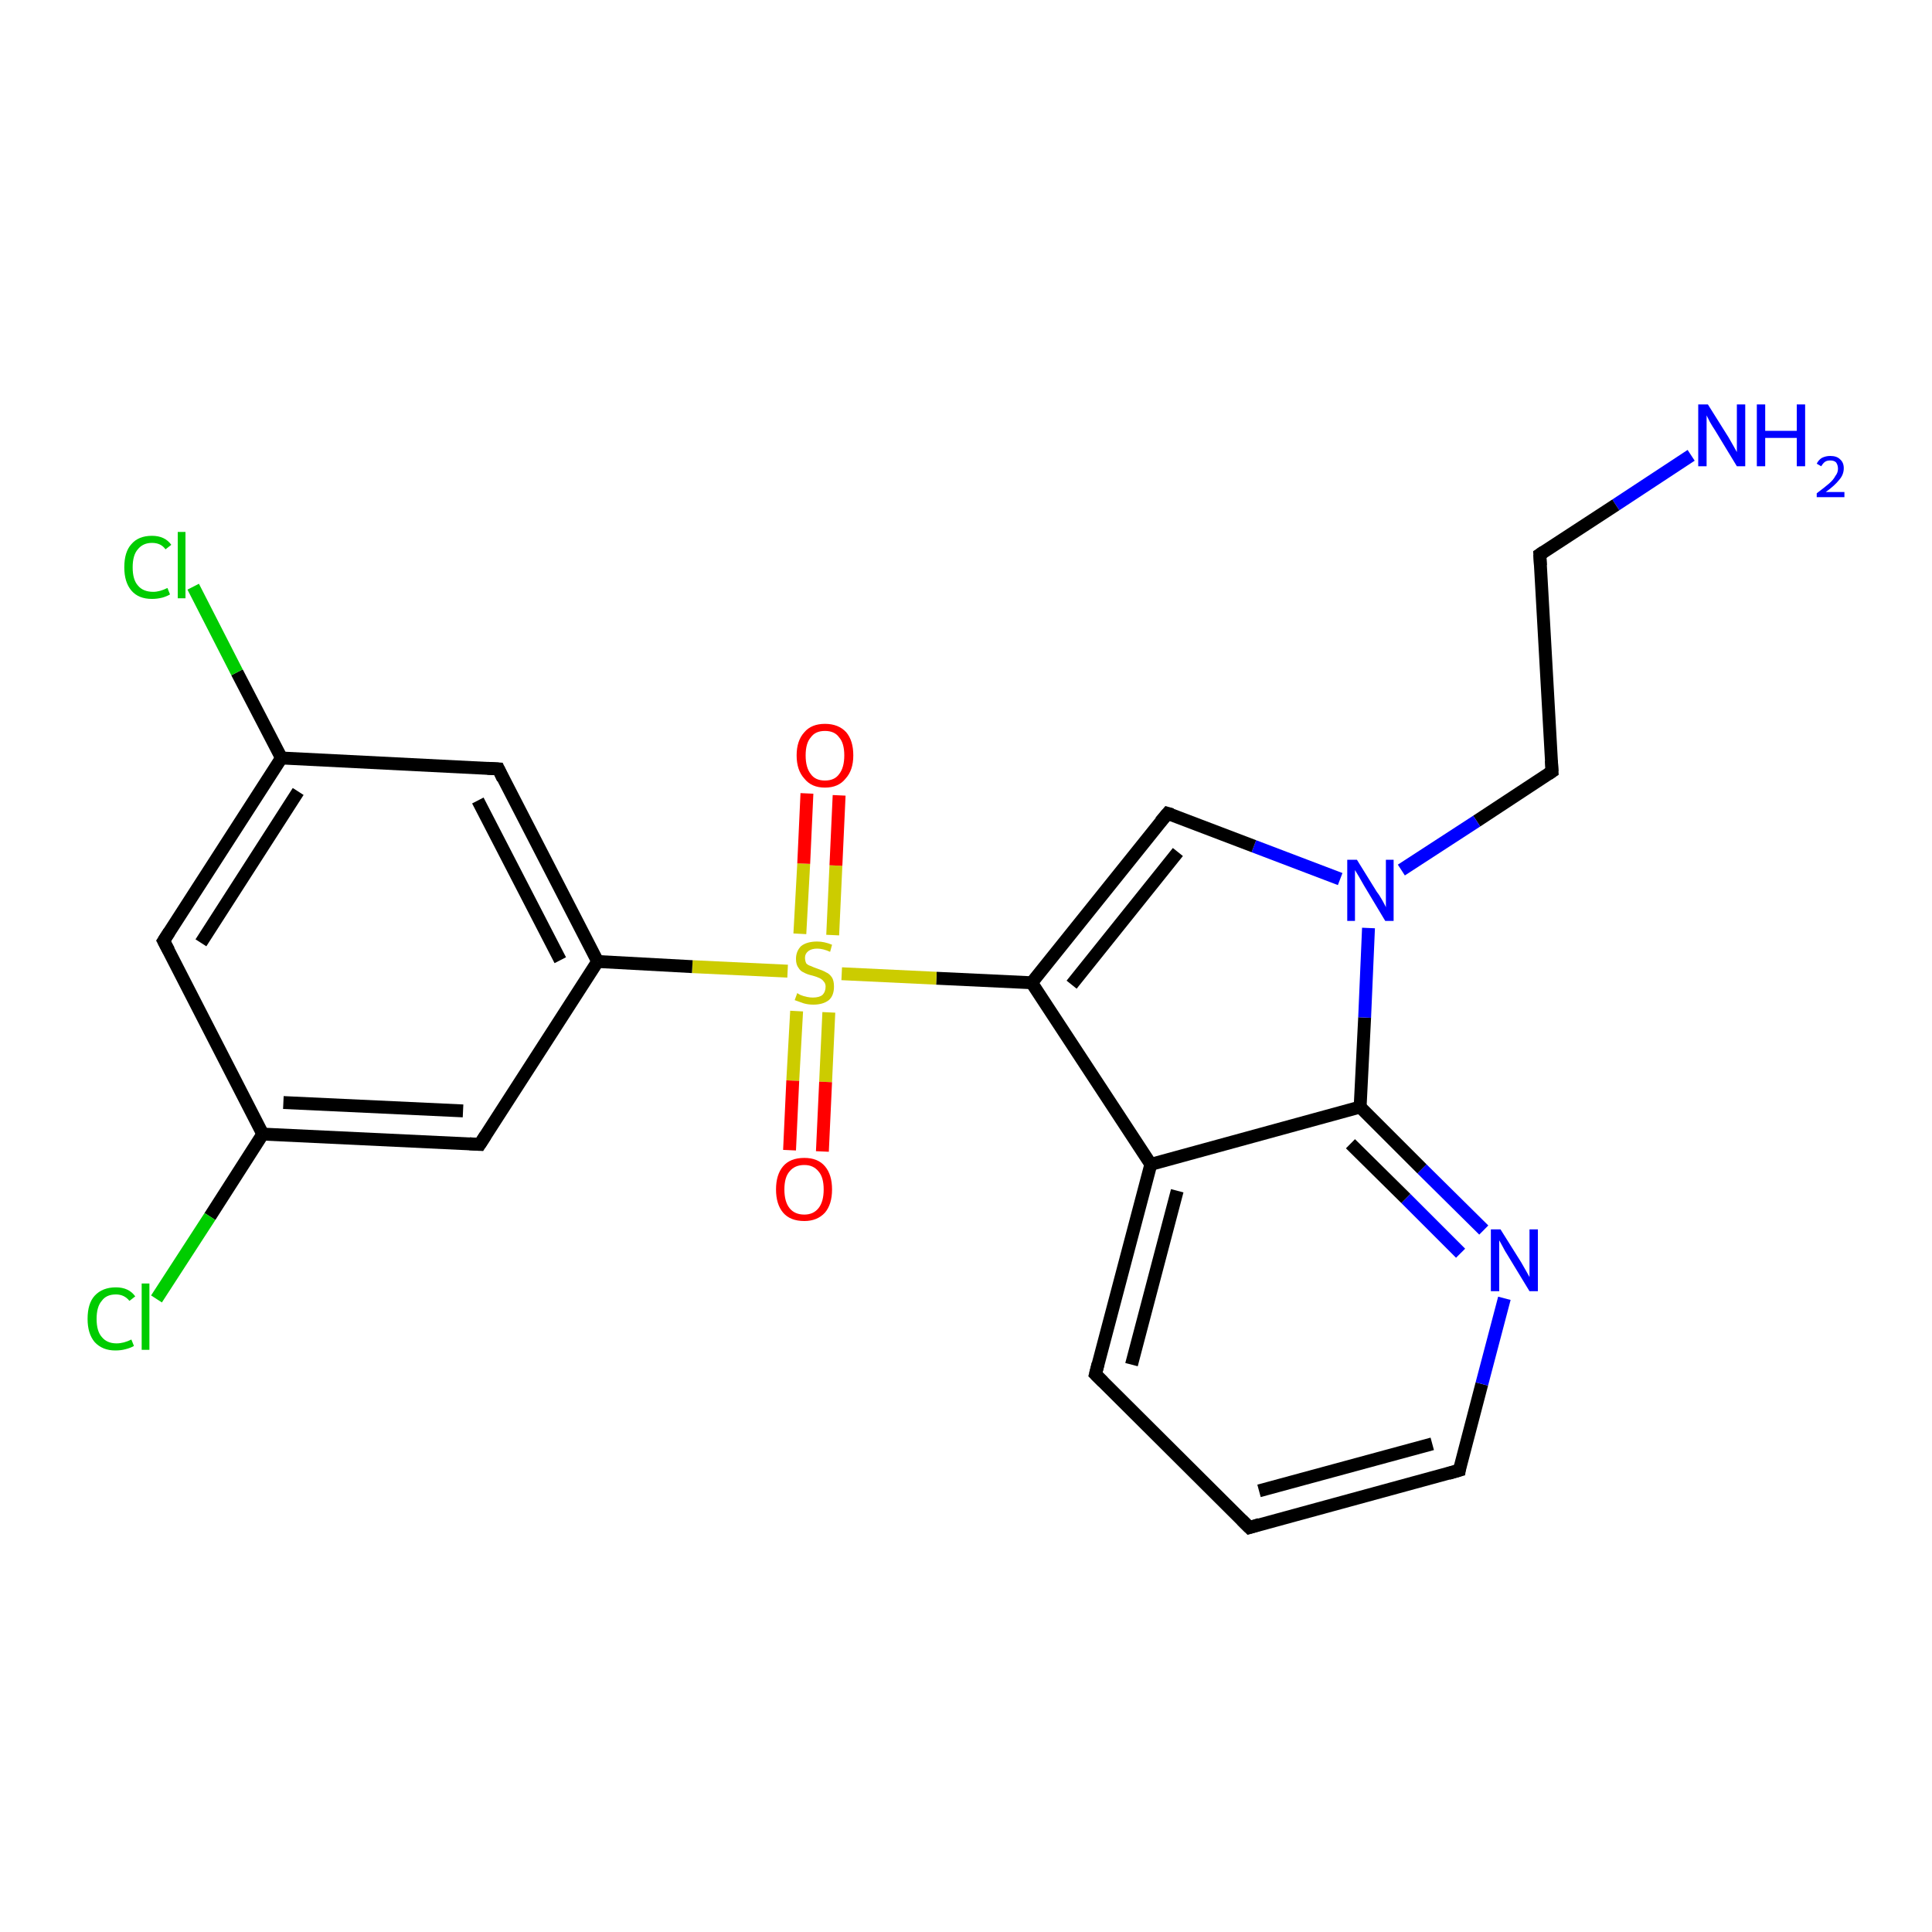 <?xml version='1.0' encoding='iso-8859-1'?>
<svg version='1.1' baseProfile='full'
              xmlns='http://www.w3.org/2000/svg'
                      xmlns:rdkit='http://www.rdkit.org/xml'
                      xmlns:xlink='http://www.w3.org/1999/xlink'
                  xml:space='preserve'
width='300px' height='300px' viewBox='0 0 300 300'>
<!-- END OF HEADER -->
<rect style='opacity:1.0;fill:#FFFFFF;stroke:none' width='300.0' height='300.0' x='0.0' y='0.0'> </rect>
<path class='bond-0 atom-0 atom-1' d='M 262.6,70.7 L 250.9,78.4' style='fill:none;fill-rule:evenodd;stroke:#0000FF;stroke-width:2.0px;stroke-linecap:butt;stroke-linejoin:miter;stroke-opacity:1' />
<path class='bond-0 atom-0 atom-1' d='M 250.9,78.4 L 239.1,86.1' style='fill:none;fill-rule:evenodd;stroke:#000000;stroke-width:2.0px;stroke-linecap:butt;stroke-linejoin:miter;stroke-opacity:1' />
<path class='bond-1 atom-1 atom-2' d='M 239.1,86.1 L 241.0,119.8' style='fill:none;fill-rule:evenodd;stroke:#000000;stroke-width:2.0px;stroke-linecap:butt;stroke-linejoin:miter;stroke-opacity:1' />
<path class='bond-2 atom-2 atom-3' d='M 241.0,119.8 L 229.3,127.5' style='fill:none;fill-rule:evenodd;stroke:#000000;stroke-width:2.0px;stroke-linecap:butt;stroke-linejoin:miter;stroke-opacity:1' />
<path class='bond-2 atom-2 atom-3' d='M 229.3,127.5 L 217.6,135.1' style='fill:none;fill-rule:evenodd;stroke:#0000FF;stroke-width:2.0px;stroke-linecap:butt;stroke-linejoin:miter;stroke-opacity:1' />
<path class='bond-3 atom-3 atom-4' d='M 208.1,136.5 L 194.7,131.4' style='fill:none;fill-rule:evenodd;stroke:#0000FF;stroke-width:2.0px;stroke-linecap:butt;stroke-linejoin:miter;stroke-opacity:1' />
<path class='bond-3 atom-3 atom-4' d='M 194.7,131.4 L 181.3,126.3' style='fill:none;fill-rule:evenodd;stroke:#000000;stroke-width:2.0px;stroke-linecap:butt;stroke-linejoin:miter;stroke-opacity:1' />
<path class='bond-4 atom-4 atom-5' d='M 181.3,126.3 L 160.2,152.6' style='fill:none;fill-rule:evenodd;stroke:#000000;stroke-width:2.0px;stroke-linecap:butt;stroke-linejoin:miter;stroke-opacity:1' />
<path class='bond-4 atom-4 atom-5' d='M 182.9,132.3 L 166.4,152.9' style='fill:none;fill-rule:evenodd;stroke:#000000;stroke-width:2.0px;stroke-linecap:butt;stroke-linejoin:miter;stroke-opacity:1' />
<path class='bond-5 atom-5 atom-6' d='M 160.2,152.6 L 178.7,180.8' style='fill:none;fill-rule:evenodd;stroke:#000000;stroke-width:2.0px;stroke-linecap:butt;stroke-linejoin:miter;stroke-opacity:1' />
<path class='bond-6 atom-6 atom-7' d='M 178.7,180.8 L 170.1,213.4' style='fill:none;fill-rule:evenodd;stroke:#000000;stroke-width:2.0px;stroke-linecap:butt;stroke-linejoin:miter;stroke-opacity:1' />
<path class='bond-6 atom-6 atom-7' d='M 182.8,184.9 L 175.7,211.9' style='fill:none;fill-rule:evenodd;stroke:#000000;stroke-width:2.0px;stroke-linecap:butt;stroke-linejoin:miter;stroke-opacity:1' />
<path class='bond-7 atom-7 atom-8' d='M 170.1,213.4 L 194.0,237.2' style='fill:none;fill-rule:evenodd;stroke:#000000;stroke-width:2.0px;stroke-linecap:butt;stroke-linejoin:miter;stroke-opacity:1' />
<path class='bond-8 atom-8 atom-9' d='M 194.0,237.2 L 226.6,228.3' style='fill:none;fill-rule:evenodd;stroke:#000000;stroke-width:2.0px;stroke-linecap:butt;stroke-linejoin:miter;stroke-opacity:1' />
<path class='bond-8 atom-8 atom-9' d='M 195.5,231.5 L 222.4,224.2' style='fill:none;fill-rule:evenodd;stroke:#000000;stroke-width:2.0px;stroke-linecap:butt;stroke-linejoin:miter;stroke-opacity:1' />
<path class='bond-9 atom-9 atom-10' d='M 226.6,228.3 L 230.1,214.9' style='fill:none;fill-rule:evenodd;stroke:#000000;stroke-width:2.0px;stroke-linecap:butt;stroke-linejoin:miter;stroke-opacity:1' />
<path class='bond-9 atom-9 atom-10' d='M 230.1,214.9 L 233.6,201.6' style='fill:none;fill-rule:evenodd;stroke:#0000FF;stroke-width:2.0px;stroke-linecap:butt;stroke-linejoin:miter;stroke-opacity:1' />
<path class='bond-10 atom-10 atom-11' d='M 230.4,191.0 L 220.8,181.5' style='fill:none;fill-rule:evenodd;stroke:#0000FF;stroke-width:2.0px;stroke-linecap:butt;stroke-linejoin:miter;stroke-opacity:1' />
<path class='bond-10 atom-10 atom-11' d='M 220.8,181.5 L 211.2,171.9' style='fill:none;fill-rule:evenodd;stroke:#000000;stroke-width:2.0px;stroke-linecap:butt;stroke-linejoin:miter;stroke-opacity:1' />
<path class='bond-10 atom-10 atom-11' d='M 226.8,194.6 L 218.3,186.1' style='fill:none;fill-rule:evenodd;stroke:#0000FF;stroke-width:2.0px;stroke-linecap:butt;stroke-linejoin:miter;stroke-opacity:1' />
<path class='bond-10 atom-10 atom-11' d='M 218.3,186.1 L 209.7,177.6' style='fill:none;fill-rule:evenodd;stroke:#000000;stroke-width:2.0px;stroke-linecap:butt;stroke-linejoin:miter;stroke-opacity:1' />
<path class='bond-11 atom-5 atom-12' d='M 160.2,152.6 L 145.4,151.9' style='fill:none;fill-rule:evenodd;stroke:#000000;stroke-width:2.0px;stroke-linecap:butt;stroke-linejoin:miter;stroke-opacity:1' />
<path class='bond-11 atom-5 atom-12' d='M 145.4,151.9 L 130.7,151.2' style='fill:none;fill-rule:evenodd;stroke:#CCCC00;stroke-width:2.0px;stroke-linecap:butt;stroke-linejoin:miter;stroke-opacity:1' />
<path class='bond-12 atom-12 atom-13' d='M 123.7,157.0 L 123.1,167.8' style='fill:none;fill-rule:evenodd;stroke:#CCCC00;stroke-width:2.0px;stroke-linecap:butt;stroke-linejoin:miter;stroke-opacity:1' />
<path class='bond-12 atom-12 atom-13' d='M 123.1,167.8 L 122.6,178.6' style='fill:none;fill-rule:evenodd;stroke:#FF0000;stroke-width:2.0px;stroke-linecap:butt;stroke-linejoin:miter;stroke-opacity:1' />
<path class='bond-12 atom-12 atom-13' d='M 128.7,157.2 L 128.2,168.0' style='fill:none;fill-rule:evenodd;stroke:#CCCC00;stroke-width:2.0px;stroke-linecap:butt;stroke-linejoin:miter;stroke-opacity:1' />
<path class='bond-12 atom-12 atom-13' d='M 128.2,168.0 L 127.7,178.8' style='fill:none;fill-rule:evenodd;stroke:#FF0000;stroke-width:2.0px;stroke-linecap:butt;stroke-linejoin:miter;stroke-opacity:1' />
<path class='bond-13 atom-12 atom-14' d='M 129.3,145.2 L 129.8,134.4' style='fill:none;fill-rule:evenodd;stroke:#CCCC00;stroke-width:2.0px;stroke-linecap:butt;stroke-linejoin:miter;stroke-opacity:1' />
<path class='bond-13 atom-12 atom-14' d='M 129.8,134.4 L 130.3,123.5' style='fill:none;fill-rule:evenodd;stroke:#FF0000;stroke-width:2.0px;stroke-linecap:butt;stroke-linejoin:miter;stroke-opacity:1' />
<path class='bond-13 atom-12 atom-14' d='M 124.2,145.0 L 124.8,134.1' style='fill:none;fill-rule:evenodd;stroke:#CCCC00;stroke-width:2.0px;stroke-linecap:butt;stroke-linejoin:miter;stroke-opacity:1' />
<path class='bond-13 atom-12 atom-14' d='M 124.8,134.1 L 125.3,123.2' style='fill:none;fill-rule:evenodd;stroke:#FF0000;stroke-width:2.0px;stroke-linecap:butt;stroke-linejoin:miter;stroke-opacity:1' />
<path class='bond-14 atom-12 atom-15' d='M 122.3,150.8 L 107.5,150.1' style='fill:none;fill-rule:evenodd;stroke:#CCCC00;stroke-width:2.0px;stroke-linecap:butt;stroke-linejoin:miter;stroke-opacity:1' />
<path class='bond-14 atom-12 atom-15' d='M 107.5,150.1 L 92.8,149.3' style='fill:none;fill-rule:evenodd;stroke:#000000;stroke-width:2.0px;stroke-linecap:butt;stroke-linejoin:miter;stroke-opacity:1' />
<path class='bond-15 atom-15 atom-16' d='M 92.8,149.3 L 77.4,119.4' style='fill:none;fill-rule:evenodd;stroke:#000000;stroke-width:2.0px;stroke-linecap:butt;stroke-linejoin:miter;stroke-opacity:1' />
<path class='bond-15 atom-15 atom-16' d='M 87.0,149.1 L 74.2,124.3' style='fill:none;fill-rule:evenodd;stroke:#000000;stroke-width:2.0px;stroke-linecap:butt;stroke-linejoin:miter;stroke-opacity:1' />
<path class='bond-16 atom-16 atom-17' d='M 77.4,119.4 L 43.7,117.7' style='fill:none;fill-rule:evenodd;stroke:#000000;stroke-width:2.0px;stroke-linecap:butt;stroke-linejoin:miter;stroke-opacity:1' />
<path class='bond-17 atom-17 atom-18' d='M 43.7,117.7 L 36.8,104.4' style='fill:none;fill-rule:evenodd;stroke:#000000;stroke-width:2.0px;stroke-linecap:butt;stroke-linejoin:miter;stroke-opacity:1' />
<path class='bond-17 atom-17 atom-18' d='M 36.8,104.4 L 30.0,91.1' style='fill:none;fill-rule:evenodd;stroke:#00CC00;stroke-width:2.0px;stroke-linecap:butt;stroke-linejoin:miter;stroke-opacity:1' />
<path class='bond-18 atom-17 atom-19' d='M 43.7,117.7 L 25.4,146.1' style='fill:none;fill-rule:evenodd;stroke:#000000;stroke-width:2.0px;stroke-linecap:butt;stroke-linejoin:miter;stroke-opacity:1' />
<path class='bond-18 atom-17 atom-19' d='M 46.3,122.9 L 31.2,146.4' style='fill:none;fill-rule:evenodd;stroke:#000000;stroke-width:2.0px;stroke-linecap:butt;stroke-linejoin:miter;stroke-opacity:1' />
<path class='bond-19 atom-19 atom-20' d='M 25.4,146.1 L 40.8,176.1' style='fill:none;fill-rule:evenodd;stroke:#000000;stroke-width:2.0px;stroke-linecap:butt;stroke-linejoin:miter;stroke-opacity:1' />
<path class='bond-20 atom-20 atom-21' d='M 40.8,176.1 L 32.6,188.9' style='fill:none;fill-rule:evenodd;stroke:#000000;stroke-width:2.0px;stroke-linecap:butt;stroke-linejoin:miter;stroke-opacity:1' />
<path class='bond-20 atom-20 atom-21' d='M 32.6,188.9 L 24.3,201.7' style='fill:none;fill-rule:evenodd;stroke:#00CC00;stroke-width:2.0px;stroke-linecap:butt;stroke-linejoin:miter;stroke-opacity:1' />
<path class='bond-21 atom-20 atom-22' d='M 40.8,176.1 L 74.5,177.7' style='fill:none;fill-rule:evenodd;stroke:#000000;stroke-width:2.0px;stroke-linecap:butt;stroke-linejoin:miter;stroke-opacity:1' />
<path class='bond-21 atom-20 atom-22' d='M 44.0,171.2 L 71.9,172.5' style='fill:none;fill-rule:evenodd;stroke:#000000;stroke-width:2.0px;stroke-linecap:butt;stroke-linejoin:miter;stroke-opacity:1' />
<path class='bond-22 atom-11 atom-3' d='M 211.2,171.9 L 211.9,158.0' style='fill:none;fill-rule:evenodd;stroke:#000000;stroke-width:2.0px;stroke-linecap:butt;stroke-linejoin:miter;stroke-opacity:1' />
<path class='bond-22 atom-11 atom-3' d='M 211.9,158.0 L 212.5,144.1' style='fill:none;fill-rule:evenodd;stroke:#0000FF;stroke-width:2.0px;stroke-linecap:butt;stroke-linejoin:miter;stroke-opacity:1' />
<path class='bond-23 atom-22 atom-15' d='M 74.5,177.7 L 92.8,149.3' style='fill:none;fill-rule:evenodd;stroke:#000000;stroke-width:2.0px;stroke-linecap:butt;stroke-linejoin:miter;stroke-opacity:1' />
<path class='bond-24 atom-11 atom-6' d='M 211.2,171.9 L 178.7,180.8' style='fill:none;fill-rule:evenodd;stroke:#000000;stroke-width:2.0px;stroke-linecap:butt;stroke-linejoin:miter;stroke-opacity:1' />
<path d='M 239.7,85.7 L 239.1,86.1 L 239.2,87.8' style='fill:none;stroke:#000000;stroke-width:2.0px;stroke-linecap:butt;stroke-linejoin:miter;stroke-opacity:1;' />
<path d='M 240.9,118.1 L 241.0,119.8 L 240.4,120.2' style='fill:none;stroke:#000000;stroke-width:2.0px;stroke-linecap:butt;stroke-linejoin:miter;stroke-opacity:1;' />
<path d='M 182.0,126.5 L 181.3,126.3 L 180.2,127.6' style='fill:none;stroke:#000000;stroke-width:2.0px;stroke-linecap:butt;stroke-linejoin:miter;stroke-opacity:1;' />
<path d='M 170.5,211.8 L 170.1,213.4 L 171.3,214.6' style='fill:none;stroke:#000000;stroke-width:2.0px;stroke-linecap:butt;stroke-linejoin:miter;stroke-opacity:1;' />
<path d='M 192.8,236.0 L 194.0,237.2 L 195.6,236.7' style='fill:none;stroke:#000000;stroke-width:2.0px;stroke-linecap:butt;stroke-linejoin:miter;stroke-opacity:1;' />
<path d='M 224.9,228.8 L 226.6,228.3 L 226.7,227.6' style='fill:none;stroke:#000000;stroke-width:2.0px;stroke-linecap:butt;stroke-linejoin:miter;stroke-opacity:1;' />
<path d='M 78.1,120.9 L 77.4,119.4 L 75.7,119.3' style='fill:none;stroke:#000000;stroke-width:2.0px;stroke-linecap:butt;stroke-linejoin:miter;stroke-opacity:1;' />
<path d='M 26.3,144.7 L 25.4,146.1 L 26.2,147.6' style='fill:none;stroke:#000000;stroke-width:2.0px;stroke-linecap:butt;stroke-linejoin:miter;stroke-opacity:1;' />
<path d='M 72.9,177.6 L 74.5,177.7 L 75.4,176.3' style='fill:none;stroke:#000000;stroke-width:2.0px;stroke-linecap:butt;stroke-linejoin:miter;stroke-opacity:1;' />
<path class='atom-0' d='M 265.2 62.8
L 268.4 67.9
Q 268.7 68.4, 269.2 69.3
Q 269.7 70.2, 269.7 70.2
L 269.7 62.8
L 271.0 62.8
L 271.0 72.4
L 269.7 72.4
L 266.3 66.8
Q 265.9 66.2, 265.5 65.5
Q 265.1 64.7, 265.0 64.5
L 265.0 72.4
L 263.7 72.4
L 263.7 62.8
L 265.2 62.8
' fill='#0000FF'/>
<path class='atom-0' d='M 272.8 62.8
L 274.1 62.8
L 274.1 66.9
L 279.0 66.9
L 279.0 62.8
L 280.3 62.8
L 280.3 72.4
L 279.0 72.4
L 279.0 68.0
L 274.1 68.0
L 274.1 72.4
L 272.8 72.4
L 272.8 62.8
' fill='#0000FF'/>
<path class='atom-0' d='M 282.1 72.0
Q 282.4 71.4, 282.9 71.1
Q 283.5 70.8, 284.2 70.8
Q 285.2 70.8, 285.7 71.3
Q 286.3 71.8, 286.3 72.7
Q 286.3 73.7, 285.6 74.5
Q 284.9 75.4, 283.5 76.4
L 286.4 76.4
L 286.4 77.2
L 282.1 77.2
L 282.1 76.6
Q 283.3 75.7, 284.0 75.1
Q 284.7 74.5, 285.0 73.9
Q 285.4 73.4, 285.4 72.8
Q 285.4 72.2, 285.1 71.8
Q 284.8 71.5, 284.2 71.5
Q 283.7 71.5, 283.4 71.7
Q 283.1 71.9, 282.8 72.4
L 282.1 72.0
' fill='#0000FF'/>
<path class='atom-3' d='M 210.7 133.5
L 213.8 138.5
Q 214.2 139.0, 214.7 139.9
Q 215.2 140.8, 215.2 140.9
L 215.2 133.5
L 216.4 133.5
L 216.4 143.0
L 215.1 143.0
L 211.8 137.5
Q 211.4 136.8, 211.0 136.1
Q 210.6 135.4, 210.4 135.1
L 210.4 143.0
L 209.2 143.0
L 209.2 133.5
L 210.7 133.5
' fill='#0000FF'/>
<path class='atom-10' d='M 233.0 190.9
L 236.2 196.0
Q 236.5 196.5, 237.0 197.4
Q 237.5 198.3, 237.5 198.3
L 237.5 190.9
L 238.8 190.9
L 238.8 200.5
L 237.5 200.5
L 234.1 194.9
Q 233.7 194.3, 233.3 193.5
Q 232.9 192.8, 232.8 192.6
L 232.8 200.5
L 231.5 200.5
L 231.5 190.9
L 233.0 190.9
' fill='#0000FF'/>
<path class='atom-12' d='M 123.8 154.2
Q 123.9 154.3, 124.3 154.5
Q 124.8 154.7, 125.3 154.8
Q 125.8 154.9, 126.2 154.9
Q 127.2 154.9, 127.7 154.5
Q 128.2 154.0, 128.2 153.2
Q 128.2 152.7, 127.9 152.4
Q 127.7 152.1, 127.3 151.9
Q 126.9 151.7, 126.2 151.5
Q 125.3 151.3, 124.8 151.0
Q 124.3 150.8, 124.0 150.3
Q 123.6 149.8, 123.6 148.9
Q 123.6 147.7, 124.4 146.9
Q 125.3 146.2, 126.9 146.2
Q 128.0 146.2, 129.2 146.7
L 128.9 147.8
Q 127.8 147.3, 126.9 147.3
Q 126.0 147.3, 125.5 147.7
Q 125.0 148.1, 125.0 148.7
Q 125.0 149.2, 125.2 149.6
Q 125.5 149.9, 125.9 150.0
Q 126.3 150.2, 126.9 150.4
Q 127.8 150.7, 128.3 151.0
Q 128.8 151.2, 129.2 151.8
Q 129.5 152.3, 129.5 153.2
Q 129.5 154.6, 128.7 155.3
Q 127.8 156.0, 126.3 156.0
Q 125.5 156.0, 124.8 155.8
Q 124.2 155.6, 123.4 155.3
L 123.8 154.2
' fill='#CCCC00'/>
<path class='atom-13' d='M 120.5 184.7
Q 120.5 182.4, 121.6 181.1
Q 122.7 179.8, 124.9 179.8
Q 127.0 179.8, 128.1 181.1
Q 129.2 182.4, 129.2 184.7
Q 129.2 187.0, 128.1 188.3
Q 126.9 189.6, 124.9 189.6
Q 122.7 189.6, 121.6 188.3
Q 120.5 187.0, 120.5 184.7
M 124.9 188.6
Q 126.3 188.6, 127.1 187.6
Q 127.9 186.6, 127.9 184.7
Q 127.9 182.8, 127.1 181.9
Q 126.3 180.9, 124.9 180.9
Q 123.4 180.9, 122.6 181.9
Q 121.8 182.8, 121.8 184.7
Q 121.8 186.6, 122.6 187.6
Q 123.4 188.6, 124.9 188.6
' fill='#FF0000'/>
<path class='atom-14' d='M 123.7 117.3
Q 123.7 115.0, 124.9 113.7
Q 126.0 112.4, 128.1 112.4
Q 130.2 112.4, 131.4 113.7
Q 132.5 115.0, 132.5 117.3
Q 132.5 119.6, 131.3 120.9
Q 130.2 122.3, 128.1 122.3
Q 126.0 122.3, 124.9 120.9
Q 123.7 119.6, 123.7 117.3
M 128.1 121.2
Q 129.6 121.2, 130.3 120.2
Q 131.1 119.2, 131.1 117.3
Q 131.1 115.4, 130.3 114.5
Q 129.6 113.5, 128.1 113.5
Q 126.6 113.5, 125.9 114.5
Q 125.1 115.4, 125.1 117.3
Q 125.1 119.2, 125.9 120.2
Q 126.6 121.2, 128.1 121.2
' fill='#FF0000'/>
<path class='atom-18' d='M 19.3 88.1
Q 19.3 85.7, 20.4 84.5
Q 21.5 83.2, 23.6 83.2
Q 25.6 83.2, 26.6 84.6
L 25.7 85.3
Q 25.0 84.3, 23.6 84.3
Q 22.2 84.3, 21.4 85.3
Q 20.6 86.2, 20.6 88.1
Q 20.6 90.0, 21.4 90.9
Q 22.2 91.9, 23.8 91.9
Q 24.8 91.9, 26.0 91.3
L 26.4 92.3
Q 25.9 92.6, 25.2 92.8
Q 24.4 93.0, 23.6 93.0
Q 21.5 93.0, 20.4 91.7
Q 19.3 90.4, 19.3 88.1
' fill='#00CC00'/>
<path class='atom-18' d='M 27.6 82.6
L 28.8 82.6
L 28.8 92.9
L 27.6 92.9
L 27.6 82.6
' fill='#00CC00'/>
<path class='atom-21' d='M 13.6 204.8
Q 13.6 202.4, 14.7 201.2
Q 15.9 199.9, 18.0 199.9
Q 20.0 199.9, 21.0 201.3
L 20.1 202.0
Q 19.3 201.0, 18.0 201.0
Q 16.5 201.0, 15.8 202.0
Q 15.0 202.9, 15.0 204.8
Q 15.0 206.7, 15.8 207.6
Q 16.6 208.6, 18.1 208.6
Q 19.2 208.6, 20.4 208.0
L 20.8 209.0
Q 20.3 209.3, 19.5 209.5
Q 18.8 209.7, 17.9 209.7
Q 15.9 209.7, 14.7 208.4
Q 13.6 207.1, 13.6 204.8
' fill='#00CC00'/>
<path class='atom-21' d='M 22.0 199.3
L 23.2 199.3
L 23.2 209.6
L 22.0 209.6
L 22.0 199.3
' fill='#00CC00'/>
</svg>
